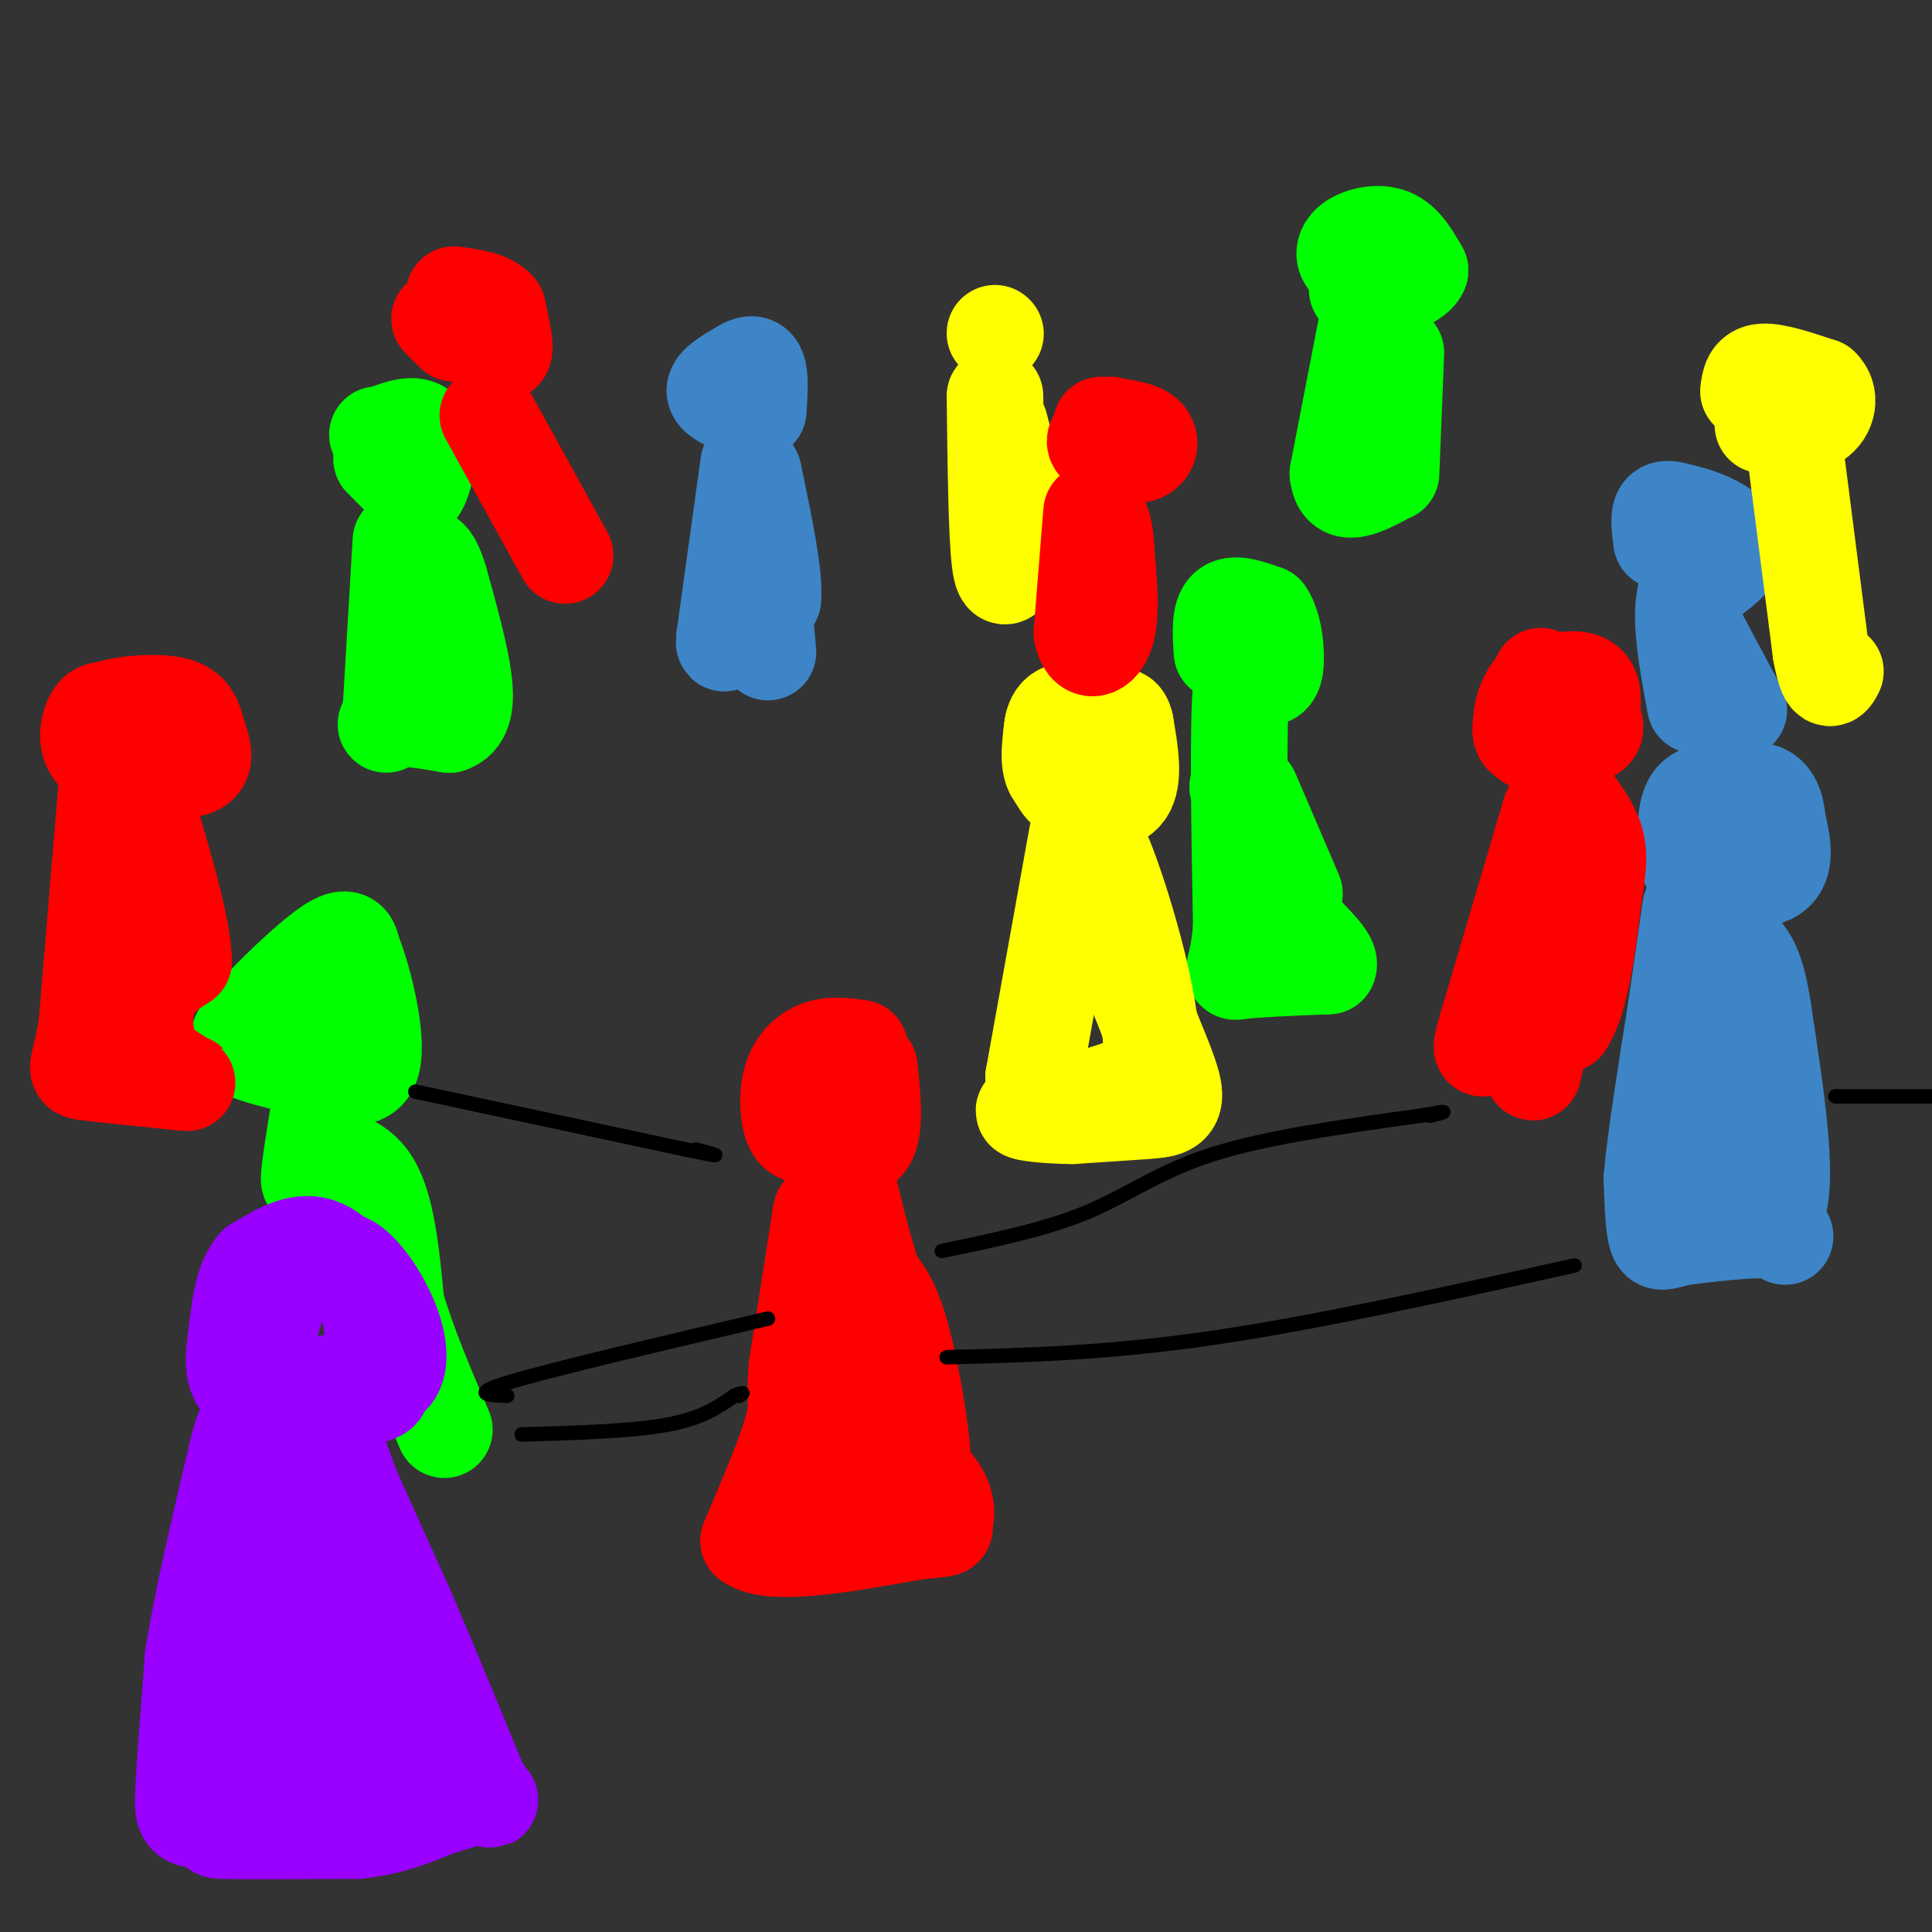 <svg viewBox='0 0 400 400' version='1.1' xmlns='http://www.w3.org/2000/svg' xmlns:xlink='http://www.w3.org/1999/xlink'><rect x="0" y="0" width="400" height="400" fill="#333333" stroke="none"/><g fill='none' stroke='#3d85c6' stroke-width='20' stroke-linecap='round' stroke-linejoin='round'><path d='M155,82c0.000,0.000 0.100,0.100 0.1,0.1'/><path d='M155,96c0.000,0.000 -5.000,36.000 -5,36'/><path d='M150,132c-0.422,4.089 1.022,-3.689 3,-7c1.978,-3.311 4.489,-2.156 7,-1'/><path d='M160,124c0.500,-4.500 -1.750,-15.250 -4,-26'/><path d='M156,98c-0.167,1.833 1.417,19.417 3,37'/><path d='M155,85c-3.417,-1.250 -6.833,-2.500 -7,-4c-0.167,-1.500 2.917,-3.250 6,-5'/><path d='M154,76c1.600,-0.911 2.600,-0.689 3,1c0.400,1.689 0.200,4.844 0,8'/><path d='M344,112c-0.333,-2.500 -0.667,-5.000 0,-6c0.667,-1.000 2.333,-0.500 4,0'/><path d='M348,106c2.131,0.417 5.458,1.458 8,3c2.542,1.542 4.298,3.583 3,6c-1.298,2.417 -5.649,5.208 -10,8'/><path d='M349,123c-1.333,5.167 0.333,14.083 2,23'/><path d='M352,132c0.000,0.000 8.000,15.000 8,15'/><path d='M361,165c-4.000,-0.833 -8.000,-1.667 -10,0c-2.000,1.667 -2.000,5.833 -2,10'/><path d='M349,175c-0.226,2.774 0.208,4.708 4,6c3.792,1.292 10.940,1.940 14,0c3.060,-1.940 2.030,-6.470 1,-11'/><path d='M368,170c-0.200,-3.089 -1.200,-5.311 -3,-6c-1.800,-0.689 -4.400,0.156 -7,1'/><path d='M353,196c0.889,-1.689 1.778,-3.378 3,0c1.222,3.378 2.778,11.822 2,21c-0.778,9.178 -3.889,19.089 -7,29'/><path d='M351,246c1.667,5.500 9.333,4.750 17,4'/><path d='M368,250c2.333,-6.167 -0.333,-23.583 -3,-41'/><path d='M365,209c-1.333,-9.000 -3.167,-11.000 -5,-13'/><path d='M360,196c0.333,6.667 3.667,29.833 7,53'/><path d='M367,249c2.156,9.533 4.044,6.867 1,6c-3.044,-0.867 -11.022,0.067 -19,1'/><path d='M349,256c-4.244,0.689 -5.356,1.911 -6,0c-0.644,-1.911 -0.822,-6.956 -1,-12'/><path d='M342,244c0.667,-7.833 2.833,-21.417 5,-35'/><path d='M347,209c1.333,-9.333 2.167,-15.167 3,-21'/></g>
<g fill='none' stroke='#00ff00' stroke-width='20' stroke-linecap='round' stroke-linejoin='round'><path d='M79,95c0.000,0.000 7.000,7.000 7,7'/><path d='M86,102c1.933,-1.578 3.267,-9.022 2,-12c-1.267,-2.978 -5.133,-1.489 -9,0'/><path d='M79,90c-1.500,0.000 -0.750,0.000 0,0'/><path d='M83,112c0.000,0.000 -2.000,34.000 -2,34'/><path d='M81,146c-0.844,5.911 -1.956,3.689 0,3c1.956,-0.689 6.978,0.156 12,1'/><path d='M93,150c2.756,-0.911 3.644,-3.689 3,-9c-0.644,-5.311 -2.822,-13.156 -5,-21'/><path d='M91,120c-1.333,-4.333 -2.167,-4.667 -3,-5'/><path d='M68,222c-6.315,-1.351 -12.631,-2.702 -16,-4c-3.369,-1.298 -3.792,-2.542 0,-7c3.792,-4.458 11.798,-12.131 16,-15c4.202,-2.869 4.601,-0.935 5,1'/><path d='M73,197c2.244,5.267 5.356,17.933 4,23c-1.356,5.067 -7.178,2.533 -13,0'/><path d='M66,230c-1.000,6.167 -2.000,12.333 -2,14c0.000,1.667 1.000,-1.167 2,-4'/><path d='M66,240c2.533,-0.622 7.867,-0.178 11,5c3.133,5.178 4.067,15.089 5,25'/><path d='M82,270c2.500,8.500 6.250,17.250 10,26'/><path d='M253,135c-0.250,-3.833 -0.500,-7.667 1,-9c1.500,-1.333 4.750,-0.167 8,1'/><path d='M262,127c1.822,2.511 2.378,8.289 2,11c-0.378,2.711 -1.689,2.356 -3,2'/><path d='M261,140c-1.356,-1.467 -3.244,-6.133 -4,2c-0.756,8.133 -0.378,29.067 0,50'/><path d='M257,192c-0.800,9.822 -2.800,9.378 0,9c2.800,-0.378 10.400,-0.689 18,-1'/><path d='M275,200c0.933,-2.067 -5.733,-6.733 -10,-13c-4.267,-6.267 -6.133,-14.133 -8,-22'/><path d='M257,165c-1.333,-3.667 -0.667,-1.833 0,0'/><path d='M268,185c0.000,0.000 -9.000,-21.000 -9,-21'/><path d='M258,169c0.000,0.000 0.000,16.000 0,16'/><path d='M289,57c0.000,0.000 0.100,0.100 0.1,0.1'/><path d='M289,73c0.000,0.000 -1.000,25.000 -1,25'/><path d='M281,60c0.000,0.000 7.000,-2.000 7,-2'/><path d='M288,58c1.333,0.000 1.167,1.000 1,2'/><path d='M283,53c0.000,0.000 1.000,0.000 1,0'/><path d='M284,56c-2.024,-0.464 -4.048,-0.929 -5,-2c-0.952,-1.071 -0.833,-2.750 1,-4c1.833,-1.250 5.381,-2.071 8,-1c2.619,1.071 4.310,4.036 6,7'/><path d='M294,56c-0.667,2.000 -5.333,3.500 -10,5'/><path d='M283,67c0.000,0.000 -6.000,31.000 -6,31'/><path d='M277,98c0.500,5.333 4.750,3.167 9,1'/></g>
<g fill='none' stroke='#ffff00' stroke-width='20' stroke-linecap='round' stroke-linejoin='round'><path d='M206,69c0.000,0.000 0.100,0.100 0.1,0.1'/><path d='M206,82c0.167,14.167 0.333,28.333 1,34c0.667,5.667 1.833,2.833 3,0'/><path d='M210,116c1.400,0.711 3.400,2.489 3,-2c-0.400,-4.489 -3.200,-15.244 -6,-26'/><path d='M218,150c-0.667,4.667 -1.333,9.333 1,11c2.333,1.667 7.667,0.333 13,-1'/><path d='M232,160c2.190,-1.756 1.164,-5.646 0,-8c-1.164,-2.354 -2.467,-3.172 -5,-4c-2.533,-0.828 -6.295,-1.665 -8,0c-1.705,1.665 -1.352,5.833 -1,10'/><path d='M218,158c0.381,3.024 1.833,5.583 5,7c3.167,1.417 8.048,1.690 10,-1c1.952,-2.690 0.976,-8.345 0,-14'/><path d='M233,150c-0.500,-2.500 -1.750,-1.750 -3,-1'/><path d='M223,173c0.000,0.000 -9.000,50.000 -9,50'/><path d='M214,223c2.500,8.333 13.250,4.167 24,0'/><path d='M238,223c2.262,-8.905 -4.083,-31.167 -8,-42c-3.917,-10.833 -5.405,-10.238 -4,-4c1.405,6.238 5.702,18.119 10,30'/><path d='M236,207c3.310,8.714 6.583,15.500 7,19c0.417,3.500 -2.024,3.714 -6,4c-3.976,0.286 -9.488,0.643 -15,1'/><path d='M222,231c-5.000,-0.022 -10.000,-0.578 -10,-1c0.000,-0.422 5.000,-0.711 10,-1'/><path d='M222,229c2.333,-0.333 3.167,-0.667 4,-1'/><path d='M368,83c0.000,0.000 0.100,0.100 0.1,0.1'/><path d='M372,96c0.000,0.000 5.000,39.000 5,39'/><path d='M377,135c1.333,7.167 2.167,5.583 3,4'/><path d='M362,81c0.250,-1.917 0.500,-3.833 3,-4c2.500,-0.167 7.250,1.417 12,3'/><path d='M377,80c2.133,1.978 1.467,5.422 -1,7c-2.467,1.578 -6.733,1.289 -11,1'/></g>
<g fill='none' stroke='#ff0000' stroke-width='20' stroke-linecap='round' stroke-linejoin='round'><path d='M22,147c-1.067,0.000 -2.133,0.000 -3,2c-0.867,2.000 -1.533,6.000 2,8c3.533,2.000 11.267,2.000 19,2'/><path d='M40,159c3.246,-0.912 1.860,-4.193 1,-7c-0.860,-2.807 -1.193,-5.140 -5,-6c-3.807,-0.860 -11.088,-0.246 -14,1c-2.912,1.246 -1.456,3.123 0,5'/><path d='M22,152c0.000,1.667 0.000,3.333 0,5'/><path d='M22,164c0.000,0.000 -4.000,48.000 -4,48'/><path d='M18,212c-1.467,9.600 -3.133,9.600 0,10c3.133,0.400 11.067,1.200 19,2'/><path d='M37,224c3.333,0.333 2.167,0.167 1,0'/><path d='M37,223c-2.378,-1.467 -4.756,-2.933 -6,-6c-1.244,-3.067 -1.356,-7.733 0,-11c1.356,-3.267 4.178,-5.133 7,-7'/><path d='M38,199c0.000,-6.167 -3.500,-18.083 -7,-30'/><path d='M31,169c-1.167,-5.167 -0.583,-3.083 0,-1'/><path d='M319,140c-2.417,5.000 -4.833,10.000 -4,12c0.833,2.000 4.917,1.000 9,0'/><path d='M324,152c2.107,0.595 2.875,2.083 4,0c1.125,-2.083 2.607,-7.738 1,-10c-1.607,-2.262 -6.304,-1.131 -11,0'/><path d='M318,142c-2.733,2.489 -4.067,8.711 -2,11c2.067,2.289 7.533,0.644 13,-1'/><path d='M329,152c2.167,-0.833 1.083,-2.417 0,-4'/><path d='M321,168c0.000,0.000 -13.000,44.000 -13,44'/><path d='M308,212c-2.200,7.644 -1.200,4.756 2,3c3.200,-1.756 8.600,-2.378 14,-3'/><path d='M324,212c3.333,-5.000 4.667,-16.000 6,-27'/><path d='M330,185c1.156,-6.511 1.044,-9.289 0,-12c-1.044,-2.711 -3.022,-5.356 -5,-8'/><path d='M325,165c-2.000,7.167 -4.500,29.083 -7,51'/><path d='M318,216c-1.167,9.000 -0.583,6.000 0,3'/><path d='M318,219c0.000,0.500 0.000,0.250 0,0'/><path d='M230,88c-2.000,1.500 -4.000,3.000 -3,4c1.000,1.000 5.000,1.500 9,2'/><path d='M236,94c2.022,-0.489 2.578,-2.711 1,-4c-1.578,-1.289 -5.289,-1.644 -9,-2'/><path d='M226,106c0.000,0.000 -2.000,25.000 -2,25'/><path d='M224,131c0.800,4.644 3.800,3.756 5,0c1.200,-3.756 0.600,-10.378 0,-17'/><path d='M229,114c-0.167,-3.833 -0.583,-4.917 -1,-6'/><path d='M102,68c0.000,0.000 0.100,0.100 0.1,0.1'/><path d='M101,86c0.000,0.000 16.000,29.000 16,29'/><path d='M97,65c3.000,4.083 6.000,8.167 7,8c1.000,-0.167 0.000,-4.583 -1,-9'/><path d='M103,64c-1.667,-2.000 -5.333,-2.500 -9,-3'/><path d='M94,69c0.000,0.000 -3.000,-3.000 -3,-3'/><path d='M178,217c-2.726,-0.393 -5.452,-0.786 -8,0c-2.548,0.786 -4.917,2.750 -6,6c-1.083,3.250 -0.881,7.786 0,10c0.881,2.214 2.440,2.107 4,2'/><path d='M168,235c3.022,1.467 8.578,4.133 11,2c2.422,-2.133 1.711,-9.067 1,-16'/><path d='M170,251c0.000,0.000 -5.000,32.000 -5,32'/><path d='M165,283c-0.600,6.844 0.400,7.956 -1,13c-1.400,5.044 -5.200,14.022 -9,23'/><path d='M155,319c4.333,3.500 19.667,0.750 35,-2'/><path d='M190,317c6.667,-0.500 5.833,-0.750 5,-1'/><path d='M195,316c1.119,-1.476 1.417,-4.667 -1,-8c-2.417,-3.333 -7.548,-6.810 -11,-16c-3.452,-9.190 -5.226,-24.095 -7,-39'/><path d='M176,253c-1.833,-9.095 -2.917,-12.333 -3,-7c-0.083,5.333 0.833,19.238 3,29c2.167,9.762 5.583,15.381 9,21'/><path d='M185,296c2.917,6.452 5.708,12.083 6,8c0.292,-4.083 -1.917,-17.881 -4,-26c-2.083,-8.119 -4.042,-10.560 -6,-13'/><path d='M181,265c-1.833,-5.167 -3.417,-11.583 -5,-18'/><path d='M171,308c0.000,0.000 1.000,-12.000 1,-12'/></g>
<g fill='none' stroke='#9900ff' stroke-width='20' stroke-linecap='round' stroke-linejoin='round'><path d='M53,267c-0.133,4.289 -0.267,8.578 1,12c1.267,3.422 3.933,5.978 7,7c3.067,1.022 6.533,0.511 10,0'/><path d='M71,286c3.707,0.249 7.973,0.871 10,-1c2.027,-1.871 1.815,-6.234 0,-11c-1.815,-4.766 -5.233,-9.933 -8,-12c-2.767,-2.067 -4.884,-1.033 -7,0'/><path d='M66,262c-2.933,0.762 -6.766,2.668 -9,9c-2.234,6.332 -2.871,17.089 -2,22c0.871,4.911 3.249,3.974 6,3c2.751,-0.974 5.876,-1.987 9,-3'/><path d='M70,293c2.633,-1.858 4.716,-5.003 6,-9c1.284,-3.997 1.769,-8.845 0,-14c-1.769,-5.155 -5.791,-10.616 -10,-12c-4.209,-1.384 -8.604,1.308 -13,4'/><path d='M53,262c-2.810,3.083 -3.333,8.792 -4,14c-0.667,5.208 -1.476,9.917 3,12c4.476,2.083 14.238,1.542 24,1'/><path d='M76,289c4.333,-0.500 3.167,-2.250 2,-4'/><path d='M57,304c0.000,0.000 -6.000,62.000 -6,62'/><path d='M51,366c-3.289,12.533 -8.511,12.867 -5,13c3.511,0.133 15.756,0.067 28,0'/><path d='M74,379c7.500,-0.833 12.250,-2.917 17,-5'/><path d='M91,374c3.976,-1.631 5.417,-3.208 0,-13c-5.417,-9.792 -17.690,-27.798 -23,-38c-5.310,-10.202 -3.655,-12.601 -2,-15'/><path d='M66,308c-0.756,-6.111 -1.644,-13.889 0,-4c1.644,9.889 5.822,37.444 10,65'/><path d='M76,369c-1.288,10.093 -9.508,2.826 -14,-2c-4.492,-4.826 -5.256,-7.211 -5,-10c0.256,-2.789 1.530,-5.982 4,-6c2.470,-0.018 6.134,3.138 9,4c2.866,0.862 4.933,-0.569 7,-2'/><path d='M77,353c1.578,-3.822 2.022,-12.378 1,-21c-1.022,-8.622 -3.511,-17.311 -6,-26'/><path d='M72,306c-2.533,-7.644 -5.867,-13.756 -4,-9c1.867,4.756 8.933,20.378 16,36'/><path d='M84,333c5.167,12.000 10.083,24.000 15,36'/><path d='M99,369c3.107,5.952 3.375,2.833 0,3c-3.375,0.167 -10.393,3.619 -20,5c-9.607,1.381 -21.804,0.690 -34,0'/><path d='M45,377c-6.933,-0.089 -7.267,-0.311 -7,-6c0.267,-5.689 1.133,-16.844 2,-28'/><path d='M40,343c1.833,-11.667 5.417,-26.833 9,-42'/><path d='M49,301c1.833,-7.500 1.917,-5.250 2,-3'/></g>
<g fill='none' stroke='#000000' stroke-width='3' stroke-linecap='round' stroke-linejoin='round'><path d='M86,226c0.000,0.000 56.000,12.000 56,12'/><path d='M142,238c9.667,2.000 5.833,1.000 2,0'/><path d='M105,289c-4.000,-0.167 -8.000,-0.333 1,-3c9.000,-2.667 31.000,-7.833 53,-13'/><path d='M195,259c10.733,-2.222 21.467,-4.444 30,-8c8.533,-3.556 14.867,-8.444 26,-12c11.133,-3.556 27.067,-5.778 43,-8'/><path d='M294,231c7.500,-1.333 4.750,-0.667 2,0'/><path d='M108,297c11.333,-0.333 22.667,-0.667 30,-2c7.333,-1.333 10.667,-3.667 14,-6'/><path d='M152,289c2.500,-1.000 1.750,-0.500 1,0'/><path d='M196,281c16.667,-0.417 33.333,-0.833 55,-4c21.667,-3.167 48.333,-9.083 75,-15'/><path d='M380,227c0.000,0.000 27.000,0.000 27,0'/></g>
</svg>